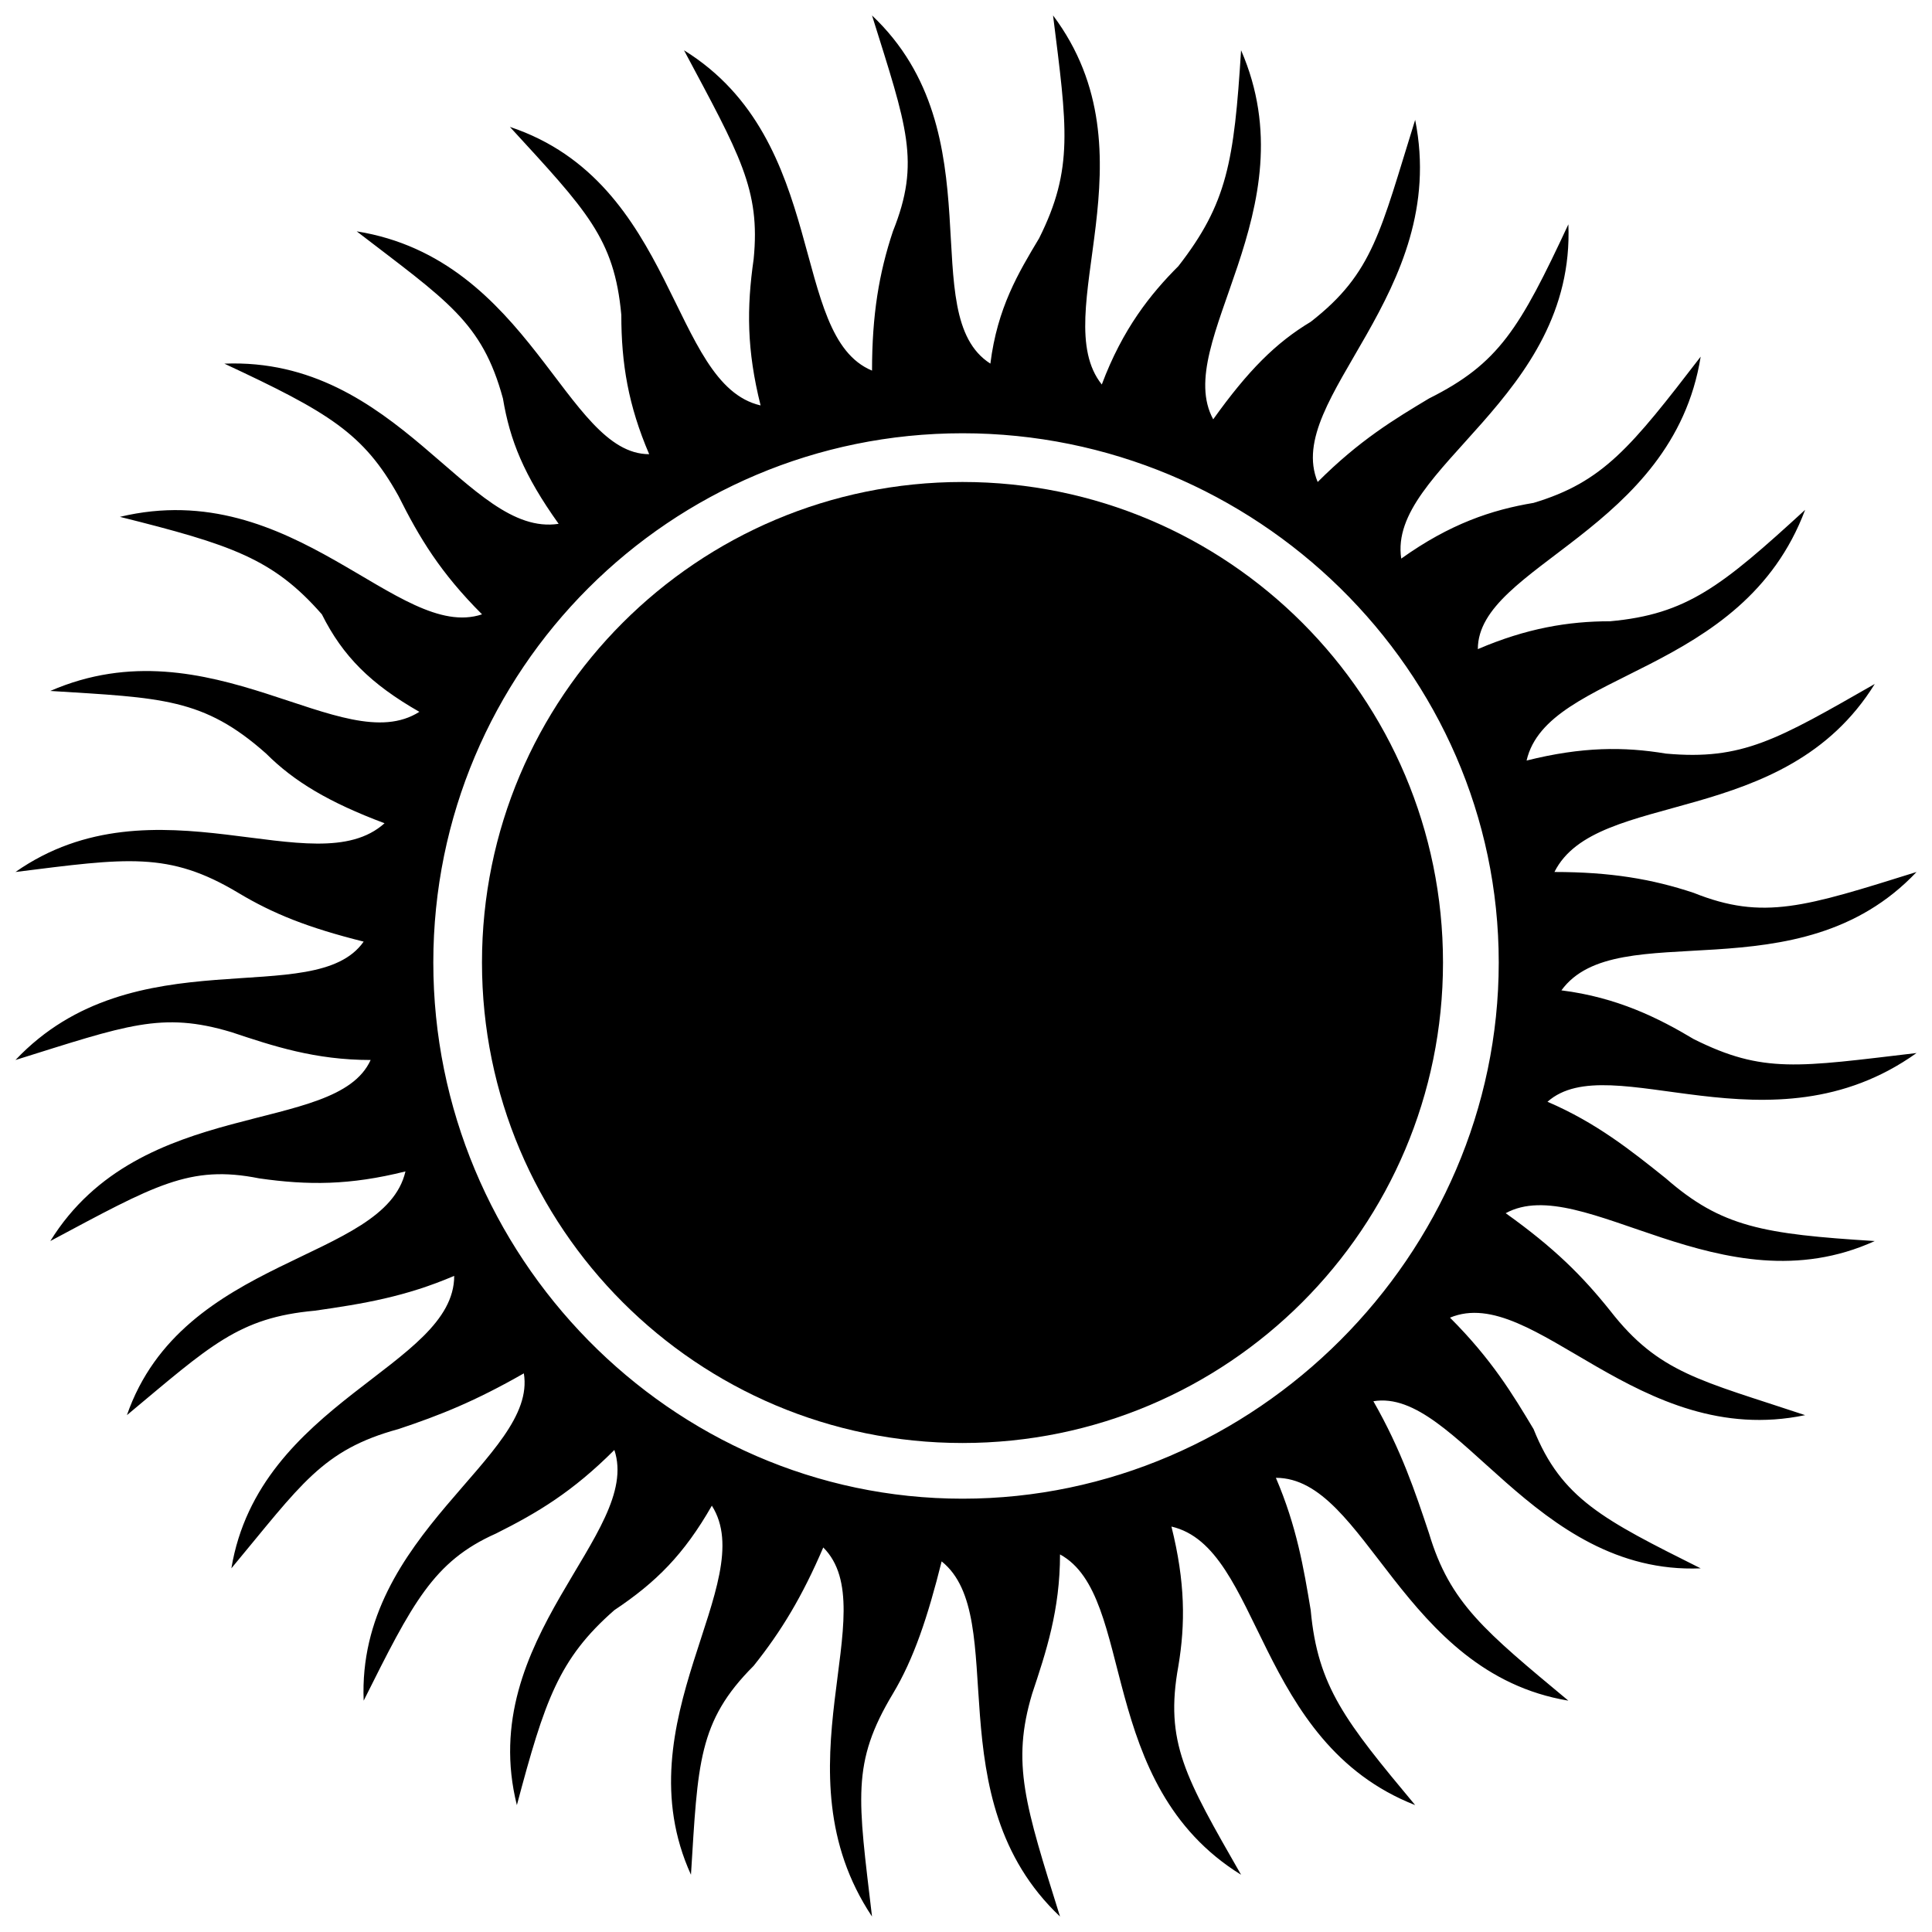 <?xml version="1.0" encoding="UTF-8"?>
<!-- Uploaded to: SVG Repo, www.svgrepo.com, Generator: SVG Repo Mixer Tools -->
<svg width="800px" height="800px" version="1.1" viewBox="144 144 512 512" xmlns="http://www.w3.org/2000/svg">
 <defs>
  <clipPath id="a">
   <path d="m148.09 148.09h503.81v503.81h-503.81z"/>
  </clipPath>
 </defs>
 <path d="m526.41 399.07c0 70.328-57.012 127.34-127.34 127.34-70.324 0-127.34-57.012-127.34-127.34 0-70.324 57.012-127.34 127.34-127.34 70.328 0 127.34 57.012 127.34 127.34" fill-rule="evenodd"/>
 <g clip-path="url(#a)">
  <path d="m375.09 148.09c33.219 31.371 11.074 79.355 31.371 92.273 1.844-14.762 7.383-23.992 12.918-33.219 9.227-18.453 7.383-29.527 3.691-59.055 27.684 36.91-1.844 79.355 12.918 97.809 5.535-14.762 12.918-23.992 20.301-31.371 12.918-16.609 14.762-27.684 16.609-57.211 18.453 42.445-18.453 77.508-7.383 97.809 9.227-12.918 16.609-20.301 25.836-25.836 16.609-12.918 18.453-23.992 27.684-53.52 9.227 46.137-35.062 73.816-25.836 95.965 11.074-11.074 20.301-16.609 29.527-22.145 18.453-9.227 23.992-18.453 36.91-46.137 1.844 46.137-47.98 64.59-44.289 88.582 12.918-9.227 23.992-12.918 35.062-14.762 18.453-5.535 25.836-14.762 44.289-38.754-7.383 46.137-59.055 55.363-59.055 77.508 12.918-5.535 23.992-7.383 35.062-7.383 20.301-1.844 29.527-9.227 51.672-29.527-16.609 44.289-68.281 42.445-73.816 66.438 14.762-3.691 25.836-3.691 36.91-1.844 20.301 1.844 29.527-3.691 55.363-18.453-23.992 38.754-73.816 27.684-84.891 49.828 14.762 0 25.836 1.844 36.91 5.535 18.453 7.383 29.527 3.691 59.055-5.535-31.371 33.219-79.355 11.074-94.117 31.371 14.762 1.844 25.836 7.383 35.062 12.918 18.453 9.227 27.684 7.383 59.055 3.691-38.754 27.684-81.199-1.844-97.809 12.918 12.918 5.535 22.145 12.918 31.371 20.301 14.762 12.918 25.836 14.762 55.363 16.609-40.602 18.453-77.508-18.453-97.809-7.383 12.918 9.227 20.301 16.609 27.684 25.836 12.918 16.609 23.992 18.453 51.672 27.684-44.289 9.227-71.973-35.062-94.117-25.836 11.074 11.074 16.609 20.301 22.145 29.527 7.383 18.453 18.453 23.992 44.289 36.91-44.289 1.844-64.59-47.98-86.738-44.289 7.383 12.918 11.074 23.992 14.762 35.062 5.535 18.453 14.762 25.836 36.91 44.289-44.289-7.383-53.52-59.055-77.508-59.055 5.535 12.918 7.383 23.992 9.227 35.062 1.844 20.301 9.227 29.527 27.684 51.672-42.445-16.609-40.602-68.281-64.59-73.816 3.691 14.762 3.691 25.836 1.844 36.91-3.691 20.301 1.844 29.527 16.609 55.363-38.754-23.992-27.684-73.816-47.98-84.891 0 14.762-3.691 25.836-7.383 36.91-5.535 18.453-1.844 29.527 7.383 59.055-33.219-31.371-12.918-79.355-31.371-94.117-3.691 14.762-7.383 25.836-12.918 35.062-11.074 18.453-9.227 27.684-5.535 59.055-25.836-38.754 3.691-81.199-12.918-97.809-5.535 12.918-11.074 22.145-18.453 31.371-14.762 14.762-14.762 25.836-16.609 55.363-18.453-40.602 18.453-77.508 5.535-97.809-7.383 12.918-14.762 20.301-25.836 27.684-14.762 12.918-18.453 23.992-25.836 51.672-11.074-44.289 33.219-71.973 25.836-94.117-11.074 11.074-20.301 16.609-31.371 22.145-16.609 7.383-22.145 18.453-35.062 44.289-1.844-44.289 46.137-64.59 42.445-86.738-12.918 7.383-22.145 11.074-33.219 14.762-20.301 5.535-25.836 14.762-44.289 36.91 7.383-44.289 59.055-53.52 59.055-77.508-12.918 5.535-23.992 7.383-36.91 9.227-20.301 1.844-27.684 9.227-49.828 27.684 14.762-42.445 68.281-40.602 73.816-64.59-14.762 3.691-25.836 3.691-38.754 1.844-18.453-3.691-27.684 1.844-55.363 16.609 23.992-38.754 75.664-27.684 84.891-47.98-14.762 0-25.836-3.691-36.91-7.383-18.453-5.535-27.684-1.844-57.211 7.383 31.371-33.219 79.355-12.918 92.273-31.371-14.762-3.691-23.992-7.383-33.219-12.918-18.453-11.074-29.527-9.227-59.055-5.535 36.91-25.836 79.355 3.691 97.809-12.918-14.762-5.535-23.992-11.074-31.371-18.453-16.609-14.762-27.684-14.762-57.211-16.609 42.445-18.453 77.508 18.453 97.809 5.535-12.918-7.383-20.301-14.762-25.836-25.836-12.918-14.762-23.992-18.453-53.52-25.836 46.137-11.074 73.816 33.219 95.965 25.836-11.074-11.074-16.609-20.301-22.145-31.371-9.227-16.609-18.453-22.145-46.137-35.062 46.137-1.844 64.59 46.137 88.582 42.445-9.227-12.918-12.918-22.145-14.762-33.219-5.535-20.301-14.762-25.836-38.754-44.289 46.137 7.383 55.363 59.055 77.508 59.055-5.535-12.918-7.383-23.992-7.383-36.91-1.844-20.301-9.227-27.684-29.527-49.828 44.289 14.762 42.445 68.281 66.438 73.816-3.691-14.762-3.691-25.836-1.844-38.754 1.844-18.453-3.691-27.684-18.453-55.363 38.754 23.992 27.684 75.664 49.828 84.891 0-14.762 1.844-25.836 5.535-36.91 7.383-18.453 3.691-27.684-5.535-57.211zm23.992 110.73c77.508 0 142.1 62.746 142.1 140.25 0 77.508-64.59 142.1-142.1 142.1-77.508 0-140.25-64.59-140.25-142.1 0-77.508 62.746-140.25 140.25-140.25z" fill-rule="evenodd"/>
 </g>
</svg>